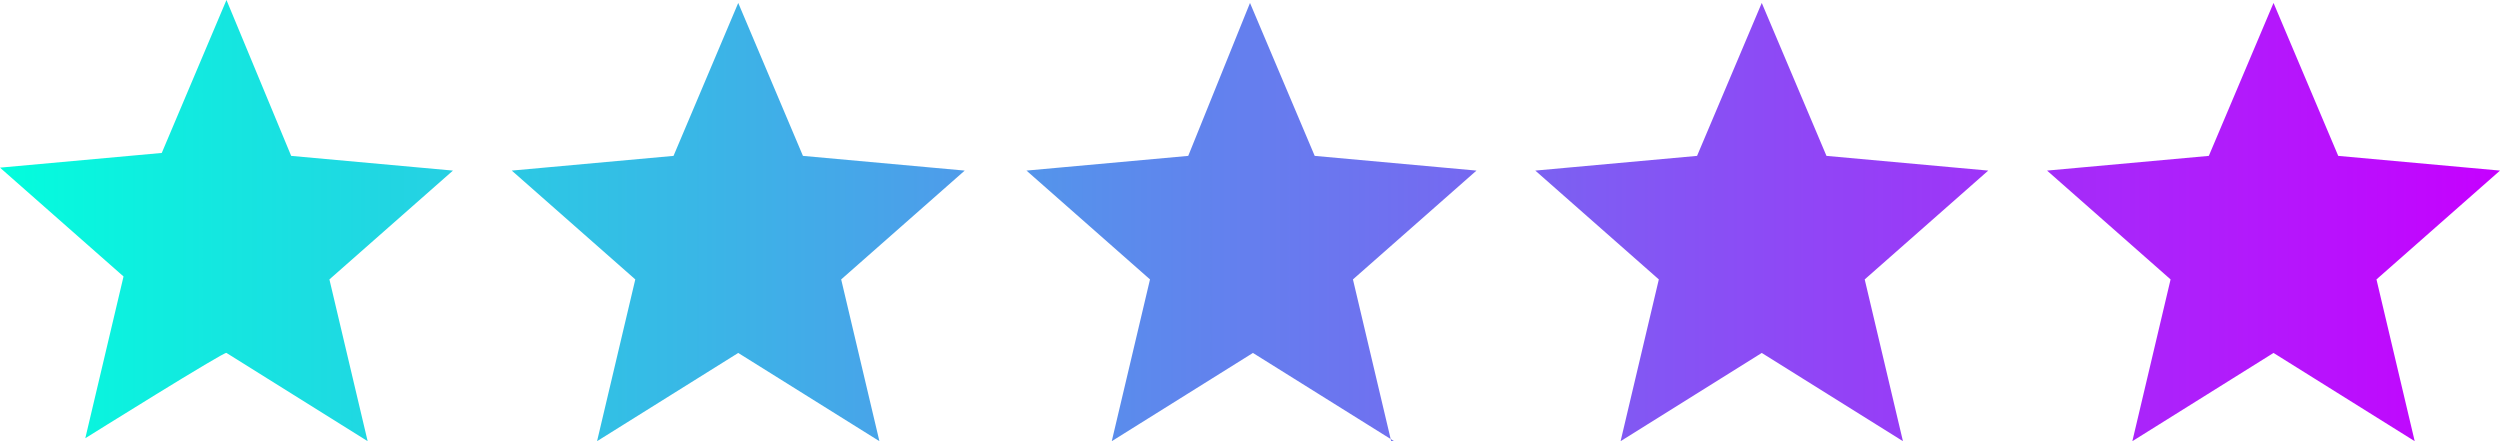 <?xml version="1.0" encoding="UTF-8"?> <svg xmlns="http://www.w3.org/2000/svg" xmlns:xlink="http://www.w3.org/1999/xlink" width="85" height="15" version="1.1" viewBox="0 0 85 15"><defs><style> .cls-1 { fill: url(#New_Gradient_Swatch_1); fill-rule: evenodd; } </style><linearGradient id="New_Gradient_Swatch_1" data-name="New Gradient Swatch 1" x1="0" y1="7.5" x2="85" y2="7.5" gradientUnits="userSpaceOnUse"><stop offset="0" stop-color="#03fddd"></stop><stop offset="1" stop-color="#c600ff"></stop></linearGradient></defs><g><g id="Layer_1"><path class="cls-1" d="M80.8,9.5l1.3,5.5-4.8-3-4.8,3,1.3-5.5-4.2-3.7,5.5-.5L77.3.1l2.2,5.2,5.5.5-4.2,3.7ZM64.7,15l-4.8-3-4.8,3,1.3-5.5-4.2-3.7,5.5-.5L59.9.1l2.2,5.2,5.5.5-4.2,3.7,1.3,5.5ZM47.4,15l-4.8-3-4.8,3,1.3-5.5-4.2-3.7,5.5-.5L42.5.1l2.2,5.2,5.5.5-4.2,3.7,1.3,5.5ZM29.9,15l-4.8-3-4.8,3,1.3-5.5-4.2-3.7,5.5-.5L25.1.1l2.2,5.2,5.5.5-4.2,3.7,1.3,5.5ZM12.5,15l-4.8-3h0c0-.1-4.8,2.9-4.8,2.9l1.3-5.5L0,5.7l5.5-.5L7.7,0l2.2,5.3,5.5.5-4.2,3.7,1.3,5.5Z"></path></g></g></svg> 